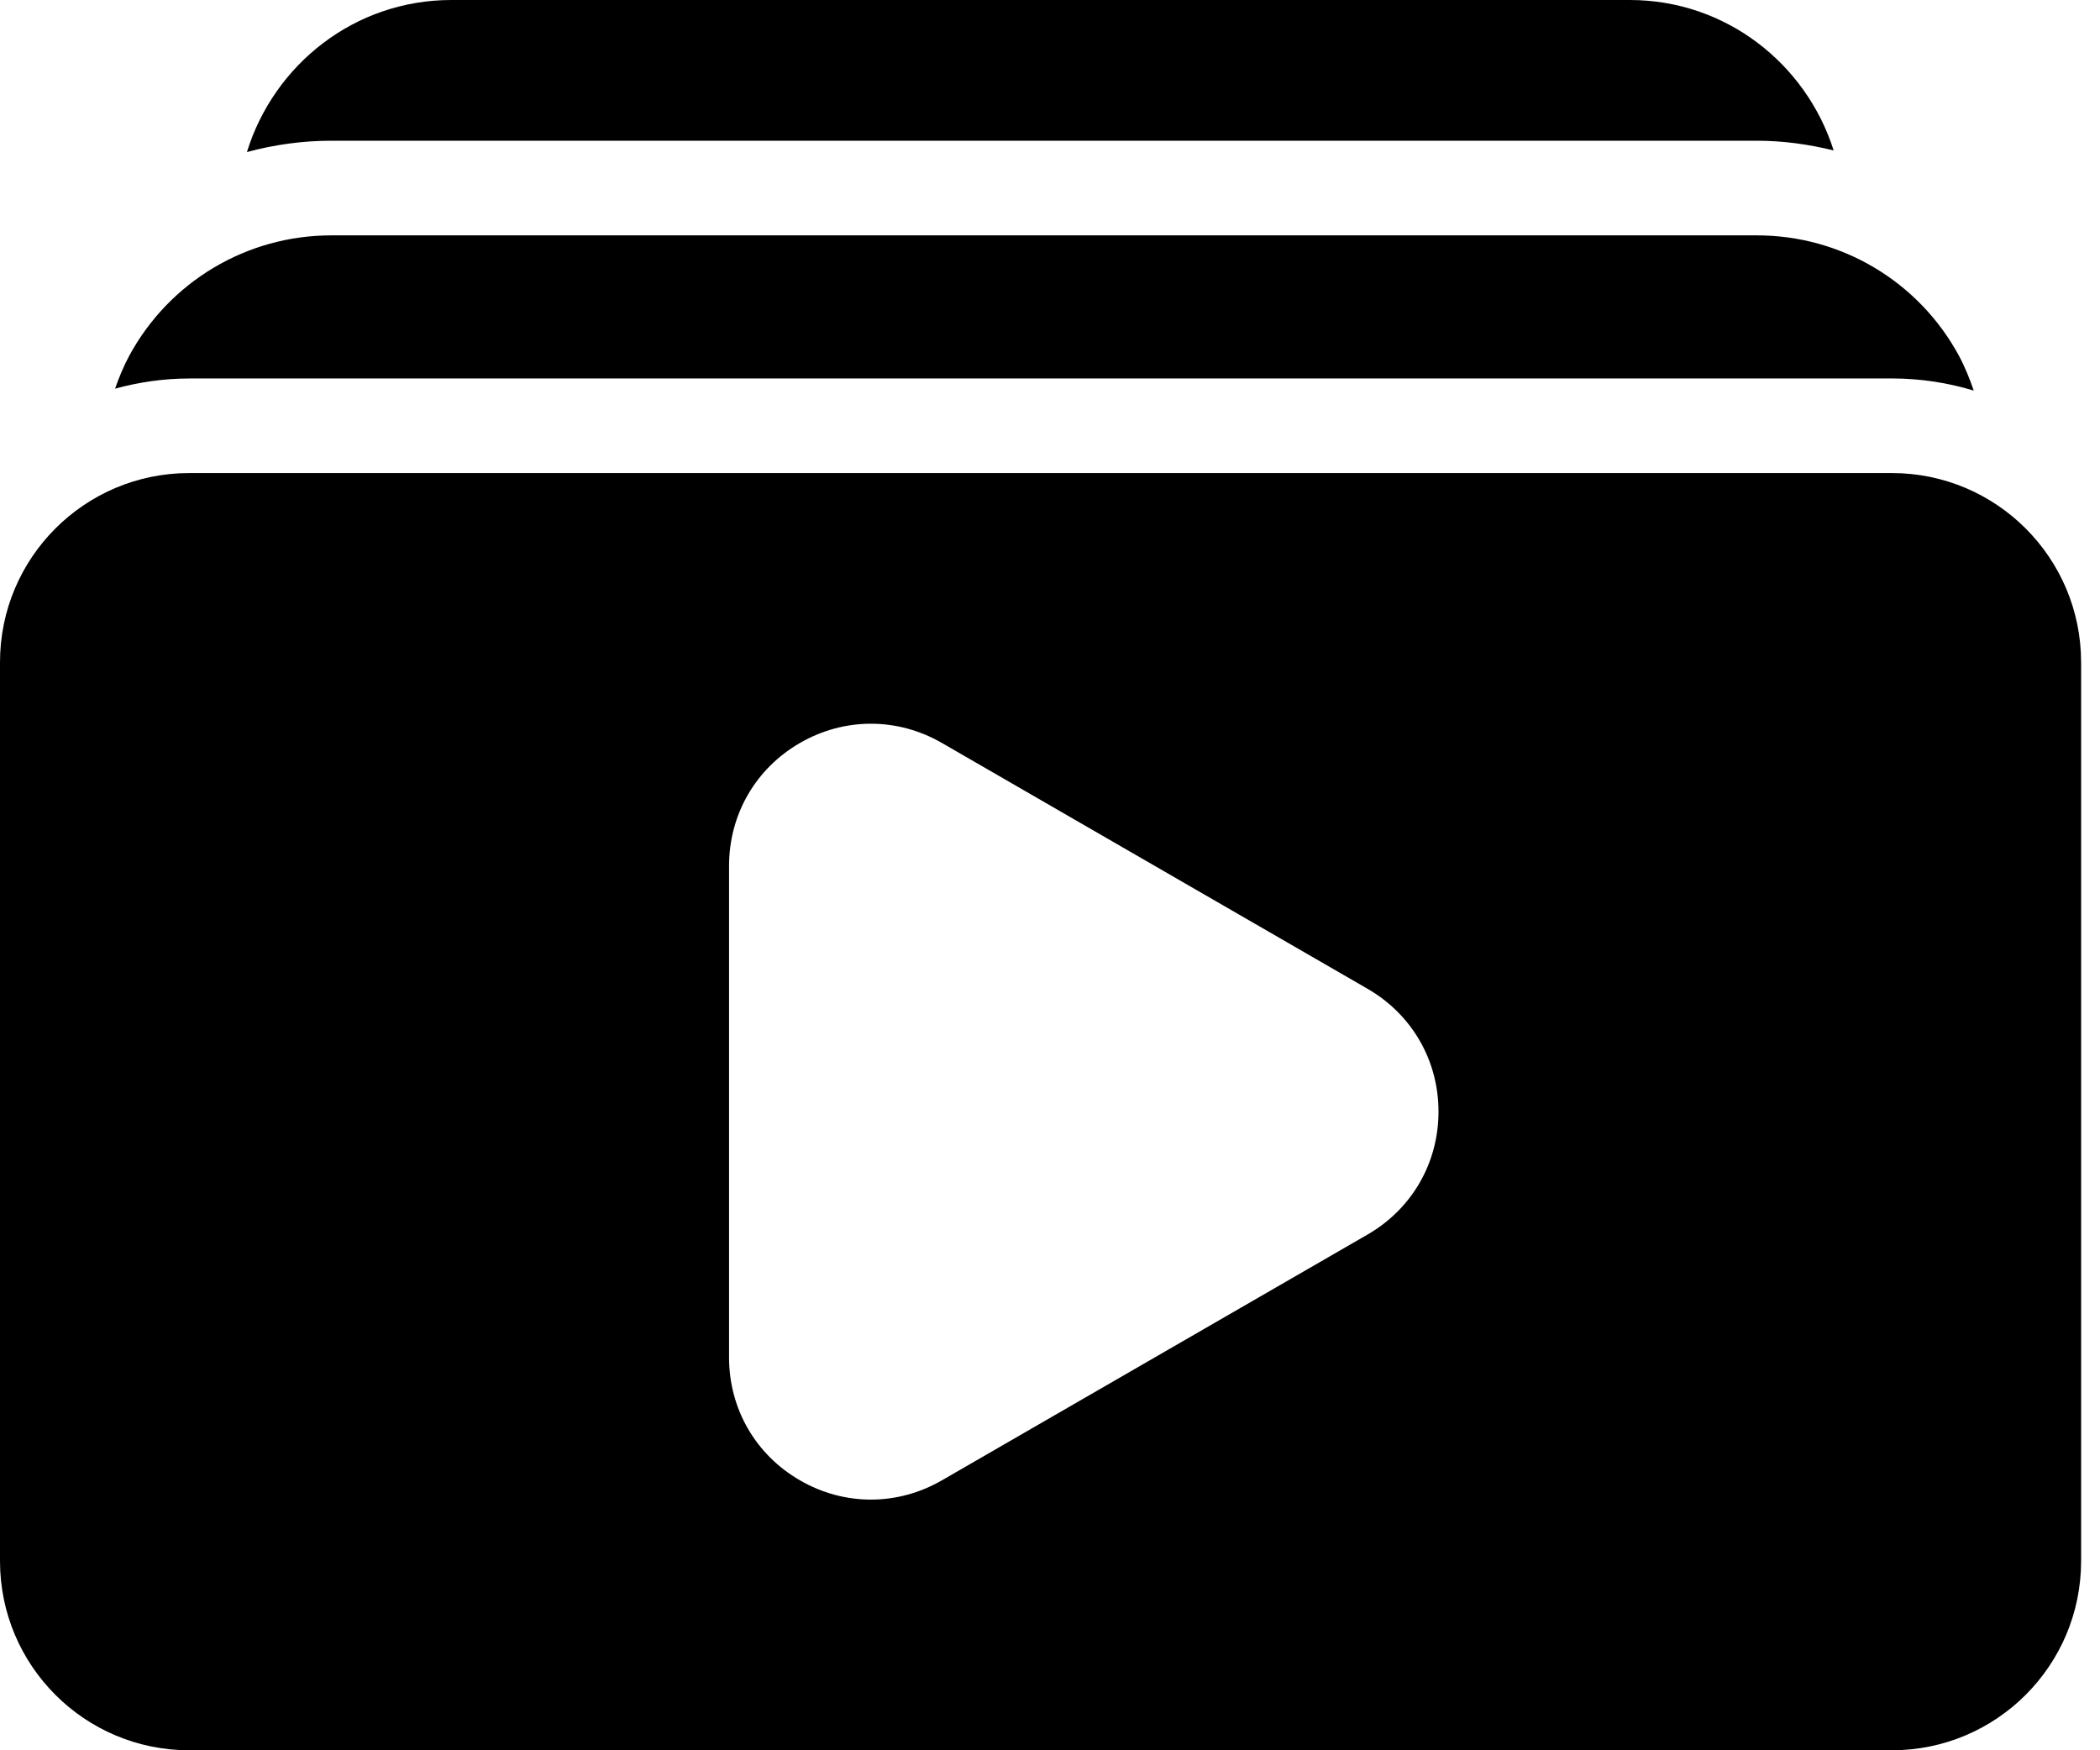 <svg width="48" height="40" viewBox="0 0 48 40" fill="none" xmlns="http://www.w3.org/2000/svg">
<path d="M7.57 3.216H40.16C40.76 3.216 41.345 3.299 41.912 3.438C41.282 1.452 39.444 0 37.252 0H10.316C8.11 0 6.263 1.47 5.644 3.475C6.264 3.308 6.909 3.216 7.57 3.216Z" fill="black"/>
<path d="M4.324 8.649H43.243C43.894 8.649 44.521 8.747 45.114 8.926C45.02 8.651 44.91 8.379 44.772 8.123C43.852 6.43 42.085 5.379 40.16 5.379H7.57C5.639 5.379 3.869 6.436 2.951 8.136C2.823 8.375 2.72 8.626 2.63 8.882C3.171 8.735 3.737 8.65 4.324 8.65V8.649Z" fill="black"/>
<path d="M43.243 10.811H4.324C1.936 10.811 0 12.747 0 15.135V35.676C0 38.064 1.936 40 4.324 40H43.243C45.631 40 47.568 38.064 47.568 35.676V15.135C47.568 12.747 45.631 10.811 43.243 10.811ZM31.258 28.214L21.529 33.831C21.02 34.124 20.464 34.271 19.907 34.271C19.35 34.271 18.792 34.125 18.285 33.831C17.27 33.245 16.664 32.196 16.664 31.023V19.788C16.664 18.615 17.27 17.565 18.285 16.979C19.3 16.393 20.514 16.393 21.529 16.979L31.258 22.597C32.273 23.183 32.88 24.233 32.88 25.405C32.88 26.577 32.273 27.628 31.258 28.214Z" fill="black"/>
</svg>
